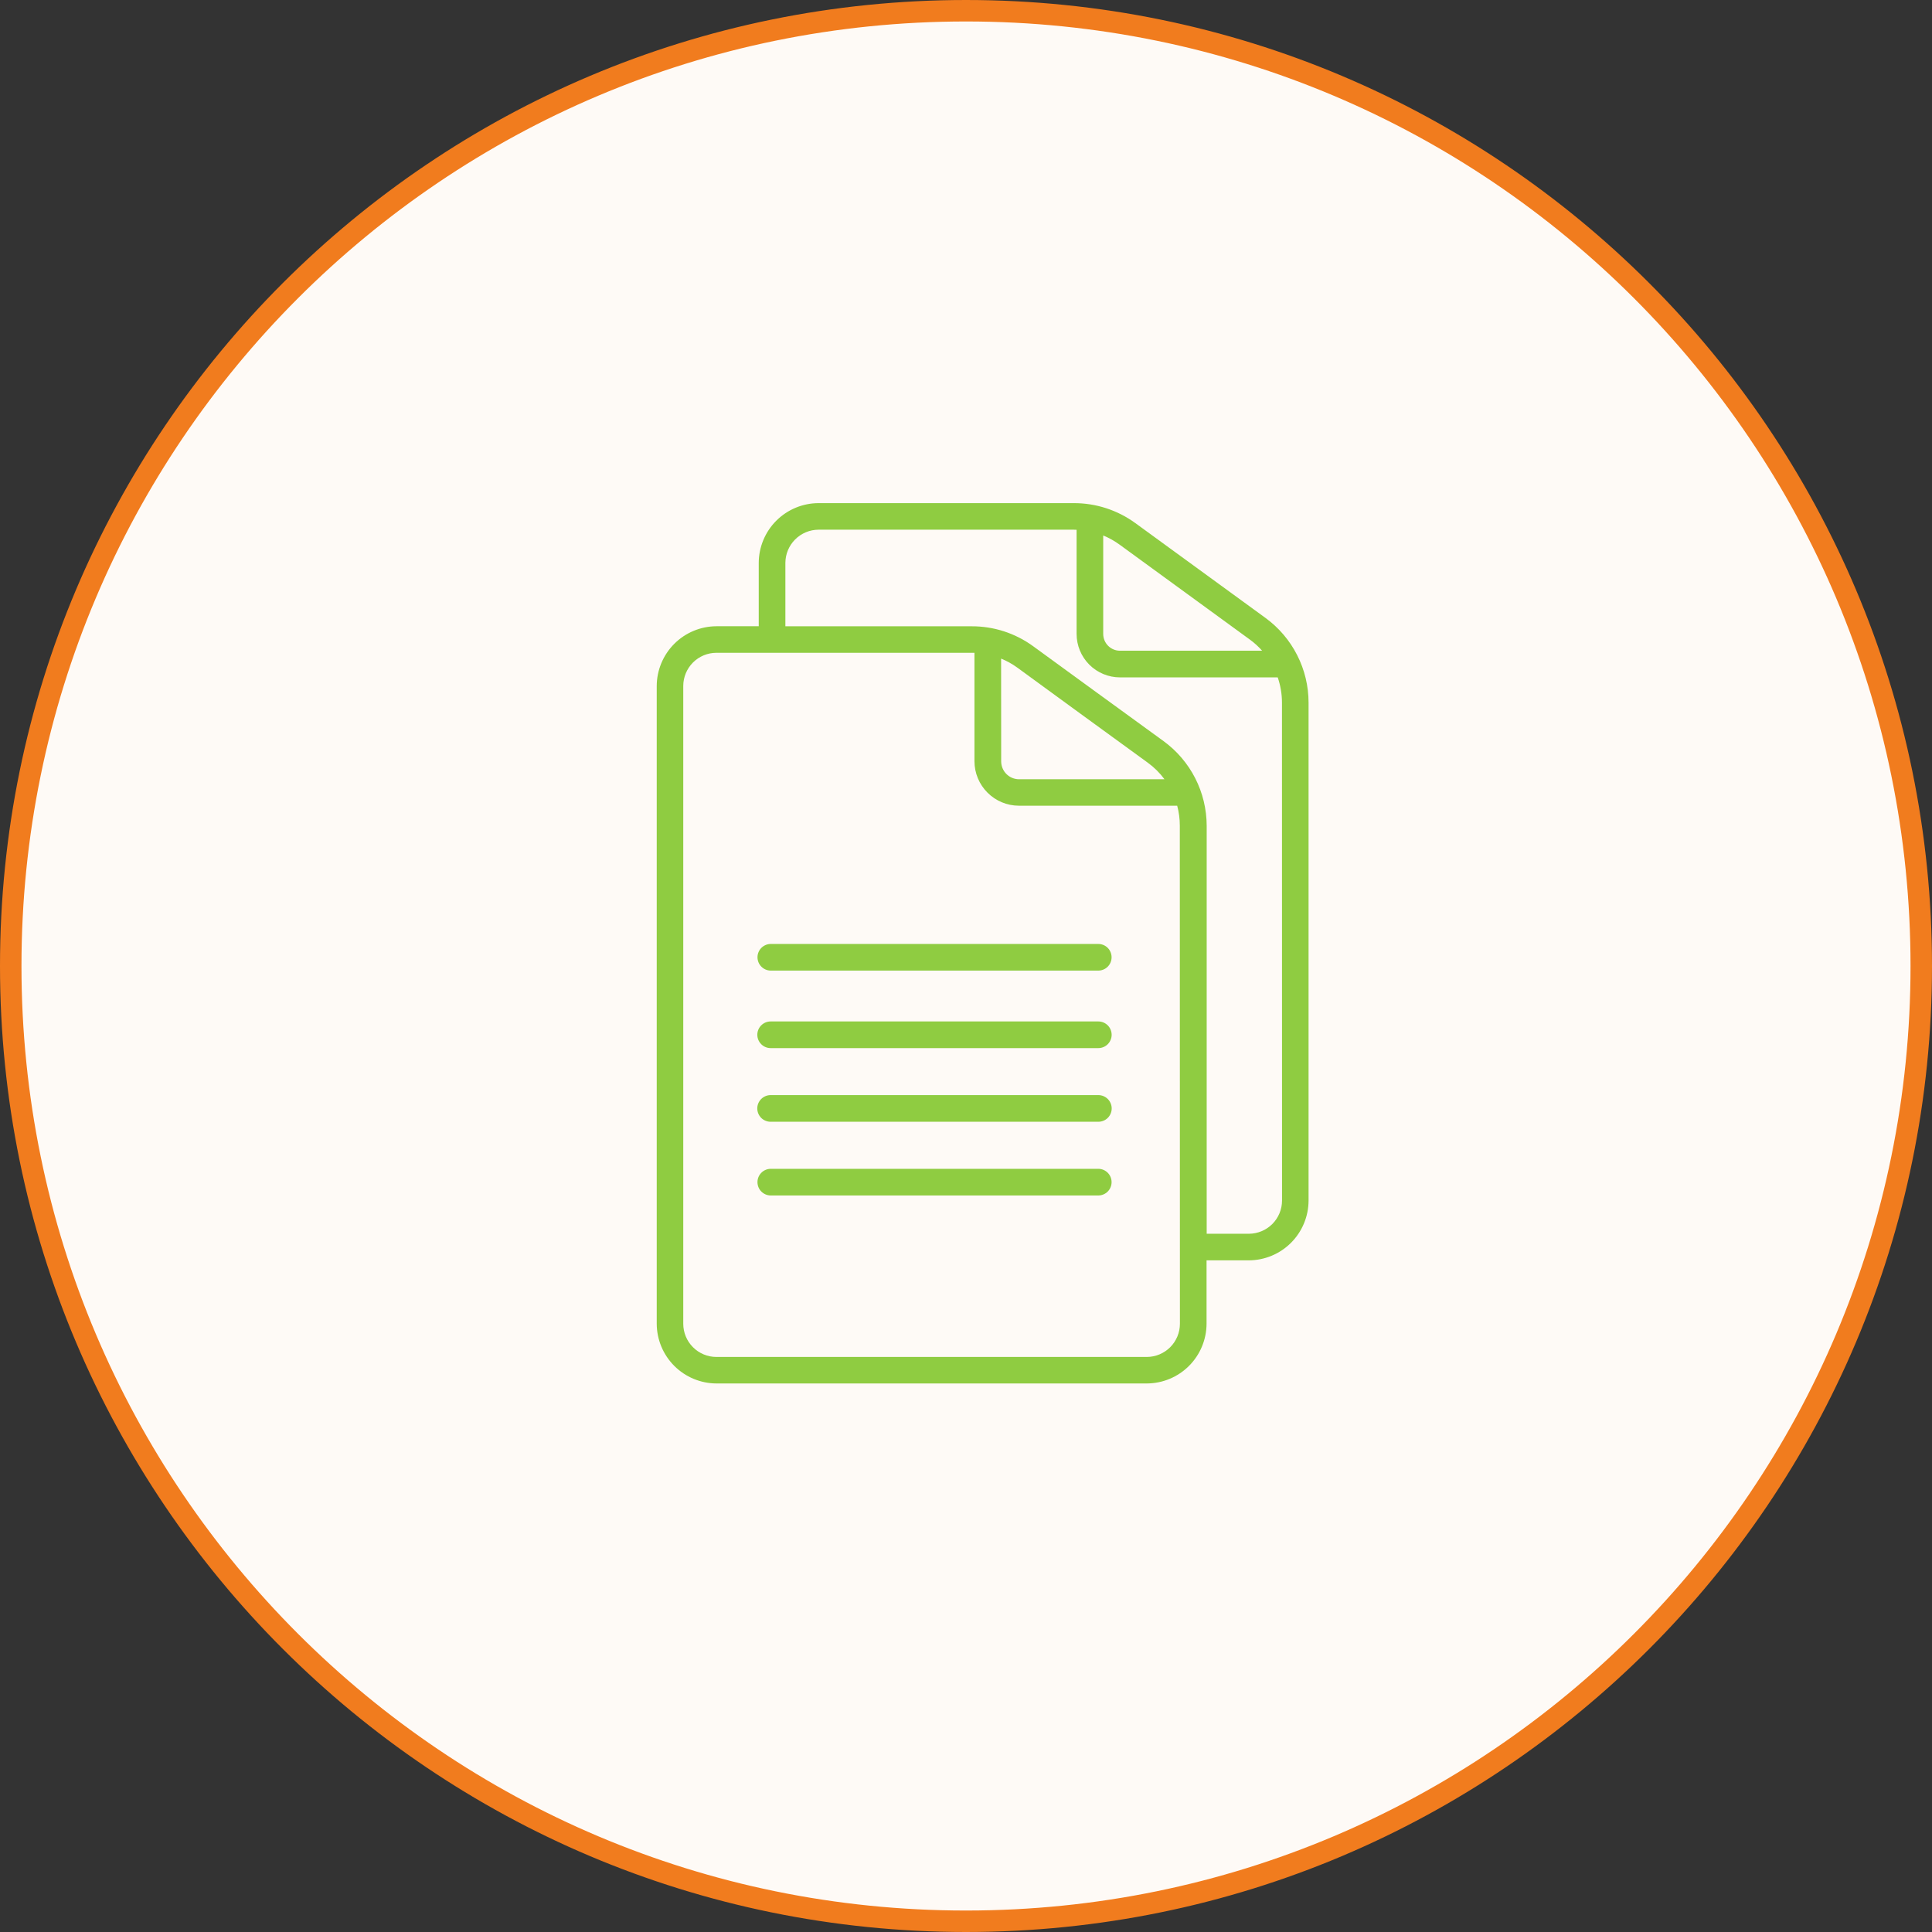 <svg width="90" height="90" viewBox="0 0 90 90" fill="none" xmlns="http://www.w3.org/2000/svg">
<rect x="0" y="0" width="90" height="90" fill="#333333" stroke="none"/>
<path d="M45 0.5C69.577 0.5 89.5 20.423 89.5 45C89.5 69.577 69.577 89.5 45 89.5C20.423 89.5 0.5 69.577 0.5 45C0.5 20.423 20.423 0.5 45 0.5Z" fill="#FEFAF6" stroke="#F17C1E"/>
<path d="M58.956 28.789C57.137 27.466 54.375 25.45 52.89 24.369C52.056 23.761 51.05 23.434 50.018 23.438H38.13C37.392 23.44 36.685 23.734 36.163 24.256C35.641 24.778 35.347 25.486 35.345 26.224V29.173H33.379C32.64 29.175 31.933 29.469 31.411 29.991C30.889 30.513 30.595 31.221 30.593 31.959V61.662C30.595 62.4 30.889 63.107 31.411 63.629C31.933 64.151 32.64 64.445 33.379 64.447H53.421C54.159 64.445 54.866 64.151 55.388 63.629C55.91 63.107 56.204 62.4 56.206 61.662V58.712H58.172C58.911 58.71 59.618 58.416 60.14 57.894C60.662 57.372 60.956 56.665 60.958 55.927V32.731C60.958 31.962 60.776 31.205 60.428 30.52C60.08 29.835 59.576 29.242 58.956 28.789ZM58.226 29.796C58.434 29.947 58.625 30.121 58.795 30.313H52.173C51.966 30.313 51.767 30.231 51.621 30.084C51.475 29.938 51.393 29.74 51.392 29.533V24.945C51.663 25.056 51.92 25.2 52.156 25.372C53.643 26.456 56.406 28.471 58.226 29.796ZM54.965 61.668C54.964 62.077 54.801 62.47 54.512 62.759C54.222 63.048 53.83 63.211 53.421 63.212H33.373C32.964 63.212 32.571 63.049 32.282 62.759C31.992 62.47 31.83 62.077 31.829 61.668V31.953C31.83 31.544 31.993 31.152 32.282 30.862C32.572 30.573 32.964 30.41 33.373 30.41H45.394V35.464C45.395 36.012 45.614 36.537 46.002 36.925C46.389 37.313 46.915 37.532 47.463 37.533H54.838C54.919 37.834 54.96 38.145 54.96 38.456L54.965 61.668ZM46.635 30.68C46.907 30.791 47.163 30.934 47.4 31.107C48.885 32.19 51.648 34.211 53.468 35.529C53.766 35.745 54.028 36.005 54.246 36.301H47.467C47.248 36.299 47.038 36.212 46.883 36.057C46.728 35.902 46.641 35.692 46.639 35.473L46.635 30.68ZM59.722 55.929C59.721 56.338 59.558 56.731 59.269 57.02C58.979 57.309 58.587 57.472 58.178 57.473H56.212V38.465C56.21 37.697 56.028 36.939 55.679 36.254C55.33 35.57 54.824 34.977 54.203 34.524C52.38 33.203 49.617 31.188 48.132 30.106C47.298 29.497 46.292 29.171 45.26 29.175H36.586V26.218C36.589 25.81 36.752 25.418 37.041 25.129C37.33 24.84 37.721 24.677 38.13 24.675H50.018C50.063 24.675 50.107 24.675 50.152 24.68V29.531C50.152 30.067 50.365 30.582 50.744 30.962C51.123 31.341 51.637 31.555 52.174 31.555H59.521C59.652 31.934 59.719 32.332 59.719 32.733L59.722 55.929Z" fill="#8FCC41"/>
<path d="M51.167 43.973H35.913C35.748 43.971 35.59 44.036 35.472 44.151C35.355 44.267 35.288 44.424 35.287 44.589C35.286 44.754 35.35 44.912 35.466 45.029C35.581 45.147 35.739 45.213 35.903 45.214H51.162C51.326 45.214 51.484 45.149 51.601 45.033C51.717 44.916 51.782 44.758 51.782 44.594C51.782 44.429 51.717 44.271 51.601 44.154C51.484 44.038 51.326 43.973 51.162 43.973H51.167ZM51.164 47.583H35.9C35.736 47.583 35.578 47.648 35.461 47.765C35.345 47.881 35.279 48.039 35.279 48.204C35.279 48.369 35.345 48.527 35.461 48.643C35.578 48.76 35.736 48.825 35.9 48.825H51.164C51.328 48.825 51.486 48.76 51.603 48.643C51.719 48.527 51.785 48.369 51.785 48.204C51.785 48.039 51.719 47.881 51.603 47.765C51.486 47.648 51.328 47.583 51.164 47.583ZM51.163 51.014H35.898C35.734 51.014 35.576 51.08 35.459 51.196C35.343 51.313 35.277 51.471 35.277 51.635C35.277 51.8 35.343 51.958 35.459 52.075C35.576 52.191 35.734 52.256 35.898 52.256H51.166C51.33 52.256 51.488 52.191 51.605 52.075C51.721 51.958 51.787 51.8 51.787 51.635C51.787 51.471 51.721 51.313 51.605 51.196C51.488 51.08 51.33 51.014 51.166 51.014H51.163ZM51.162 54.448H35.91C35.828 54.448 35.747 54.463 35.672 54.494C35.596 54.525 35.528 54.57 35.47 54.628C35.353 54.743 35.286 54.901 35.286 55.066C35.285 55.23 35.349 55.389 35.465 55.506C35.581 55.623 35.739 55.689 35.903 55.69H51.162C51.326 55.69 51.484 55.624 51.601 55.508C51.717 55.392 51.782 55.234 51.782 55.069C51.782 54.904 51.717 54.746 51.601 54.63C51.484 54.513 51.326 54.448 51.162 54.448Z" fill="#8FCC41"/>
</svg>
